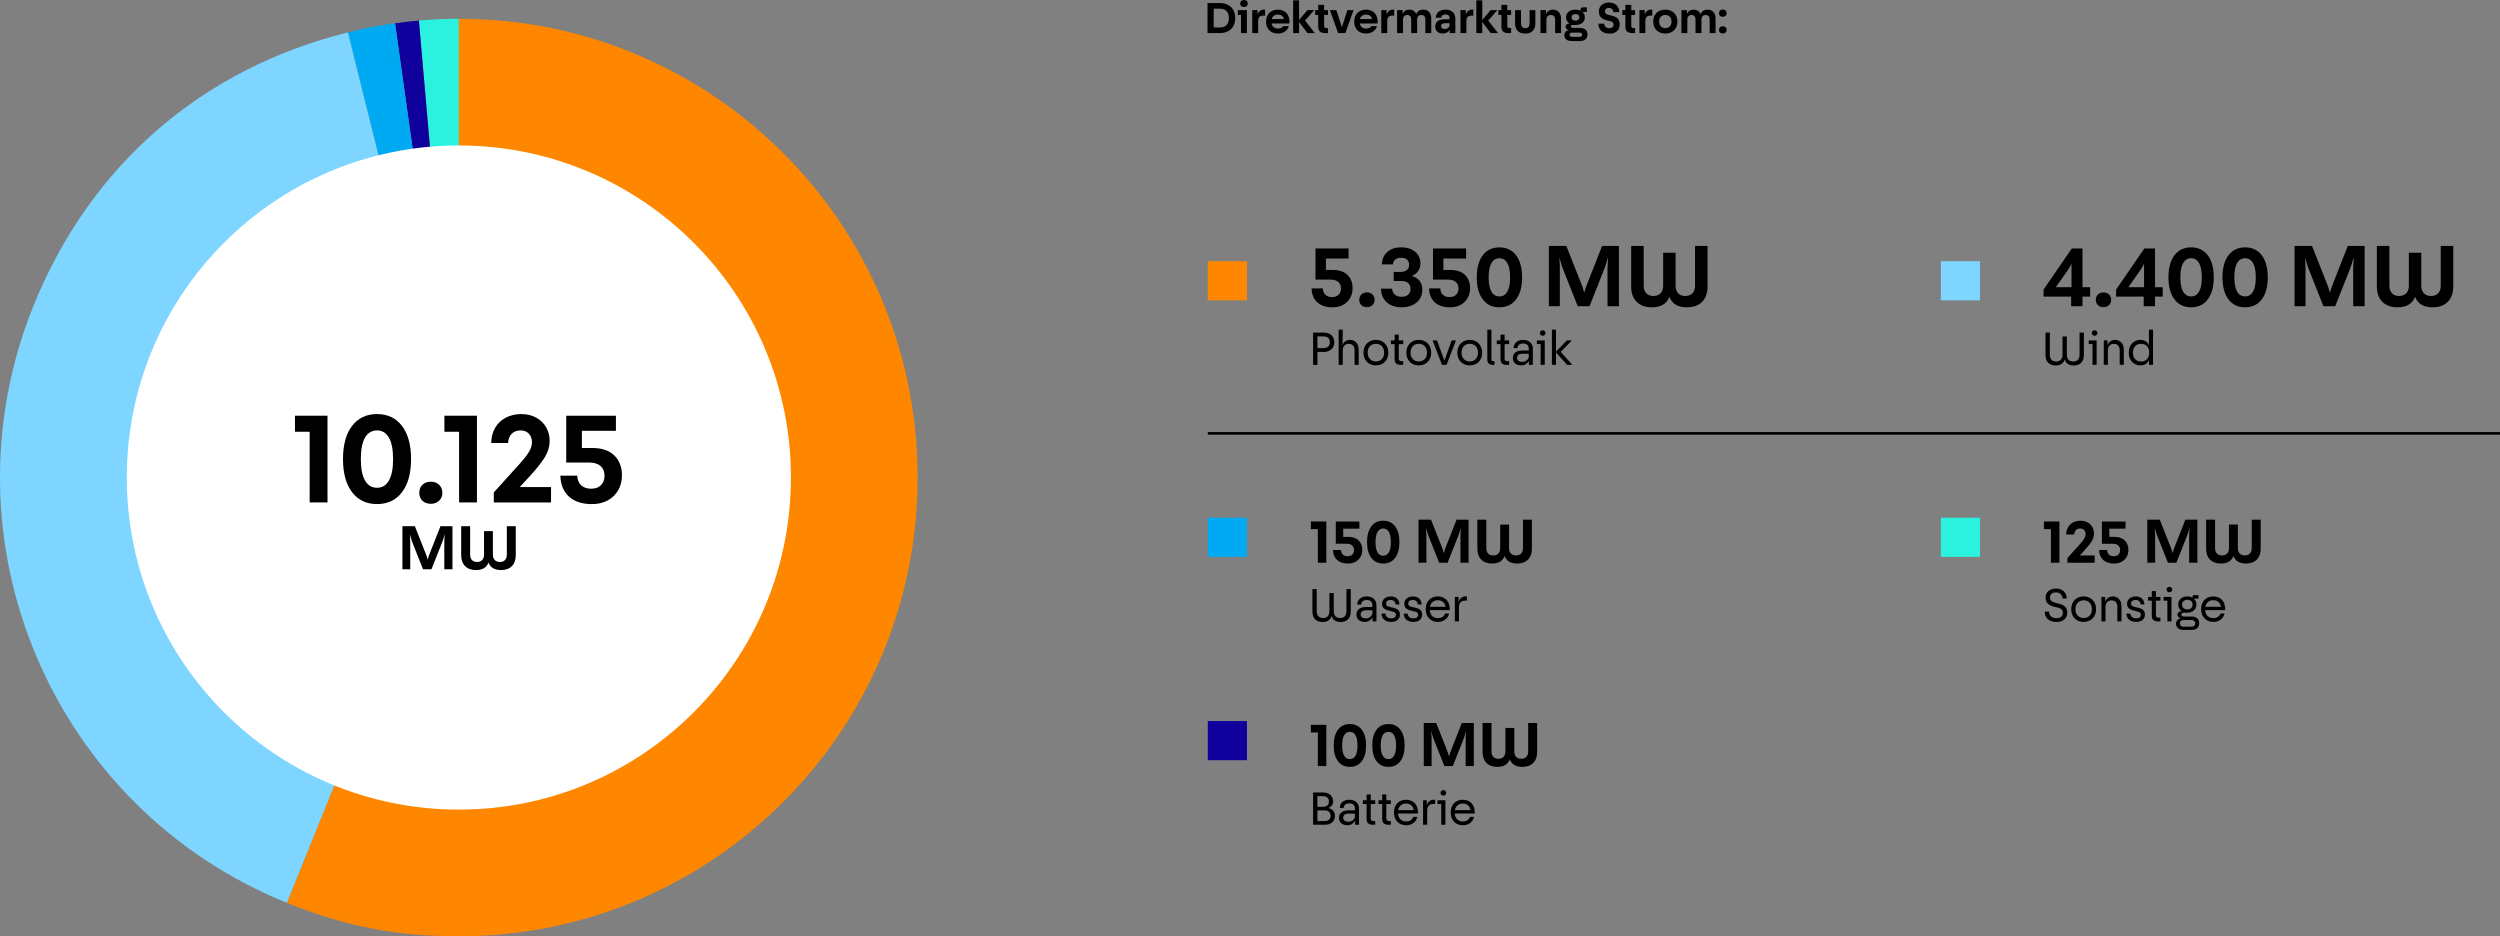 <?xml version="1.0" encoding="UTF-8"?>
<svg xmlns="http://www.w3.org/2000/svg" id="Ebene_1" data-name="Ebene 1" viewBox="0 0 1915.3 717.3">
  <rect x="0" y="0" width="1915.3" height="717.3" fill="#808080" stroke="none"/>
  <defs>
    <style>      .cls-1 {        fill: #10009c;      }      .cls-2 {        fill: #ff8700;      }      .cls-3 {        fill: #fff;      }      .cls-4 {        fill: #2bf2de;      }      .cls-5 {        fill: #7ed5ff;      }      .cls-6 {        fill: #00aaf3;      }    </style>
  </defs>
  <g>
    <path class="cls-4" d="M351.55,365.85L320.92,15.73c9.28-.81,21.31-1.34,30.63-1.34v351.46Z"></path>
    <path class="cls-1" d="M351.55,365.85L302.64,17.81c5.96-.84,12.29-1.56,18.28-2.08l30.63,350.12Z"></path>
    <path class="cls-6" d="M351.55,365.85L266.52,24.83c13.94-3.47,21.89-5.02,36.11-7.02l48.91,348.04Z"></path>
    <path class="cls-5" d="M351.55,365.85l-131.66,325.87C39.92,619-47.03,414.16,25.68,234.19,69.02,126.92,154.28,52.82,266.52,24.83l85.03,341.02Z"></path>
    <path class="cls-2" d="M351.55,365.85V14.39c194.1,0,351.46,157.35,351.46,351.46s-157.35,351.46-351.46,351.46c-48.14,0-87.03-7.56-131.66-25.59l131.66-325.87Z"></path>
  </g>
  <circle class="cls-3" cx="351.54" cy="365.85" r="254.4"></circle>
  <rect class="cls-4" x="1486.93" y="396.63" width="30" height="30"></rect>
  <g>
    <path d="M1571.25,405.38h-5.35v-5.85h11.85v31.6h-6.5v-25.75Z"></path>
    <path d="M1583.9,427.48l9.35-10.35c1.7-1.9,2.88-3.42,3.55-4.58.67-1.15,1-2.26,1-3.32,0-1.3-.38-2.35-1.12-3.15-.75-.8-1.78-1.2-3.08-1.2s-2.4.42-3.2,1.25c-.8.83-1.23,1.95-1.3,3.35h-6.15c.03-2.13.52-3.99,1.45-5.58.93-1.58,2.23-2.81,3.88-3.67,1.65-.87,3.53-1.3,5.62-1.3s3.93.44,5.5,1.33c1.57.88,2.77,2.07,3.6,3.55.83,1.48,1.25,3.12,1.25,4.93,0,1.93-.55,3.84-1.65,5.73-1.1,1.88-3.03,4.32-5.8,7.32l-3.45,3.75h11.4v5.6h-20.85v-3.65Z"></path>
    <path d="M1611.33,429.03c-2.02-1.8-3.08-4.35-3.17-7.65h6.15c.07,1.53.55,2.71,1.45,3.52.9.82,2.12,1.23,3.65,1.23s2.68-.43,3.55-1.3c.87-.87,1.3-2.02,1.3-3.45s-.48-2.67-1.45-3.52c-.97-.85-2.38-1.27-4.25-1.27h-8.25v-17.05h18.1v5.5h-12.4v6.25h3.7c3.53,0,6.23.91,8.1,2.73,1.87,1.82,2.8,4.23,2.8,7.23,0,2.03-.46,3.85-1.38,5.45-.92,1.6-2.2,2.84-3.85,3.73-1.65.88-3.56,1.33-5.72,1.33-3.53,0-6.31-.9-8.33-2.7Z"></path>
    <path d="M1654.65,398.13l8.9,22.5c.33.97.63,2,.9,3.1.23-.9.55-1.93.95-3.1l8.85-22.5h9.2v33h-6.25v-21.05c0-1.1.07-2.62.2-4.55l.05-1.25-.3,1.05c-.43,1.77-.92,3.35-1.45,4.75l-8.35,21.05h-6.45l-8.35-21.05c-.4-1.07-.97-2.97-1.7-5.7.17,2.17.25,4.07.25,5.7v21.05h-6v-33h9.55Z"></path>
    <path d="M1693.13,428.71c-1.98-2.02-2.97-4.83-2.97-8.43v-22.15h6.85v21.75c0,1.8.47,3.19,1.4,4.17.93.98,2.23,1.48,3.9,1.48s2.98-.49,3.92-1.48c.95-.98,1.43-2.38,1.43-4.17v-18h6.8v18c0,1.8.47,3.19,1.42,4.17.95.98,2.24,1.48,3.88,1.48s3.02-.49,3.95-1.48c.93-.98,1.4-2.38,1.4-4.17v-21.75h6.85v22.15c0,3.6-.99,6.41-2.98,8.43-1.98,2.02-4.77,3.02-8.38,3.02-4.9,0-8.08-1.92-9.55-5.75-1.47,3.83-4.65,5.75-9.55,5.75-3.6,0-6.39-1.01-8.38-3.02Z"></path>
    <path d="M1568.96,474.46c-1.62-1.37-2.45-3.33-2.47-5.88h3.37c.02,1.67.54,2.92,1.55,3.75,1.01.82,2.38,1.24,4.1,1.24,1.6,0,2.81-.35,3.63-1.05s1.24-1.7,1.24-3c0-.82-.16-1.5-.47-2.04-.31-.54-.86-1-1.65-1.39-.79-.39-1.9-.72-3.35-.99-2.67-.55-4.63-1.39-5.88-2.51-1.25-1.12-1.87-2.72-1.87-4.79,0-1.4.35-2.62,1.05-3.65s1.66-1.84,2.88-2.4c1.22-.56,2.6-.84,4.12-.84s2.93.31,4.16.92c1.22.61,2.19,1.49,2.9,2.62.71,1.14,1.08,2.49,1.11,4.06h-3.33c-.02-1.4-.47-2.52-1.35-3.37-.87-.85-2.08-1.27-3.63-1.27-1.42,0-2.54.34-3.33,1.01-.8.67-1.2,1.6-1.2,2.77,0,.8.16,1.47.47,2s.86,1,1.63,1.4c.77.4,1.88.76,3.33,1.09,2,.42,3.56.96,4.68,1.59,1.12.64,1.92,1.4,2.4,2.3.47.9.71,2.02.71,3.37s-.34,2.64-1.03,3.73c-.69,1.09-1.65,1.92-2.88,2.51-1.24.59-2.67.88-4.29.88-2.77,0-4.97-.69-6.59-2.06Z"></path>
    <path d="M1591.41,475.23c-1.44-.81-2.56-1.95-3.37-3.43-.81-1.47-1.22-3.17-1.22-5.09s.41-3.63,1.22-5.11,1.93-2.63,3.37-3.45c1.44-.81,3.08-1.22,4.92-1.22s3.49.41,4.92,1.22,2.56,1.96,3.37,3.45,1.22,3.19,1.22,5.11-.41,3.62-1.22,5.09c-.81,1.47-1.94,2.62-3.37,3.43-1.44.81-3.08,1.22-4.92,1.22s-3.49-.41-4.92-1.22ZM1600.87,471.67c1.17-1.19,1.76-2.84,1.76-4.96s-.59-3.81-1.76-5c-1.17-1.19-2.68-1.78-4.53-1.78s-3.36.59-4.53,1.78c-1.17,1.19-1.76,2.85-1.76,5s.59,3.78,1.78,4.96c1.19,1.19,2.69,1.78,4.51,1.78s3.36-.59,4.53-1.78Z"></path>
    <path d="M1612.85,457.31v3.75c.38-1.22,1.07-2.22,2.1-2.98,1.02-.76,2.26-1.14,3.71-1.14,1.27,0,2.42.31,3.43.94,1.01.62,1.8,1.5,2.36,2.62.56,1.12.84,2.41.84,3.86v11.72h-3.15v-11.16c0-1.57-.38-2.79-1.14-3.65-.76-.86-1.88-1.29-3.35-1.29s-2.51.44-3.33,1.33c-.82.89-1.24,2.13-1.24,3.73v11.05h-3.15v-18.76h2.92Z"></path>
    <path d="M1631.23,474.8c-1.36-1.1-2.05-2.67-2.08-4.72h3.03c.05,1.1.46,1.98,1.24,2.66.77.67,1.82,1.01,3.15,1.01,1.17,0,2.07-.25,2.7-.75.62-.5.94-1.19.94-2.06,0-.6-.16-1.07-.47-1.4-.31-.34-.76-.61-1.33-.81-.57-.2-1.45-.42-2.62-.67-1.82-.38-3.31-.94-4.46-1.7s-1.72-2.02-1.72-3.76.61-3.06,1.84-4.1c1.22-1.04,2.82-1.55,4.79-1.55s3.58.54,4.74,1.61c1.16,1.07,1.8,2.58,1.93,4.53h-3c-.05-1.12-.42-1.98-1.12-2.57-.7-.59-1.6-.88-2.7-.88s-1.92.25-2.53.75c-.61.5-.92,1.19-.92,2.06s.31,1.49.92,1.85c.61.36,1.65.69,3.13.99,1.47.3,2.65.62,3.54.97.89.35,1.61.89,2.17,1.61.56.72.84,1.71.84,2.96,0,1.75-.59,3.12-1.78,4.12-1.19,1-2.84,1.5-4.96,1.5s-3.9-.55-5.26-1.65Z"></path>
    <path d="M1649.76,475.01c-.81-.71-1.22-1.8-1.22-3.28v-11.57h-2.85v-2.85h2.85v-4.46h3.15v4.46h3.45v2.85h-3.45v11.12c0,.67.17,1.17.52,1.48s.87.47,1.57.47h1.35v2.85h-1.72c-1.62,0-2.84-.36-3.65-1.07Z"></path>
    <path d="M1660.46,460.16h-2.88v-2.85h6.03v18.76h-3.15v-15.92ZM1660.49,453.17c-.4-.39-.6-.89-.6-1.52s.21-1.09.62-1.48c.41-.39.93-.58,1.55-.58s1.14.19,1.54.58c.4.39.6.88.6,1.48s-.2,1.13-.6,1.52c-.4.39-.91.58-1.54.58s-1.17-.19-1.57-.58Z"></path>
    <path d="M1668.6,481.28c-.99-.9-1.48-2.06-1.48-3.48,0-1.05.32-1.95.96-2.7s1.52-1.26,2.64-1.54c-.8-.12-1.42-.43-1.85-.92-.44-.49-.66-1.05-.66-1.7,0-.77.29-1.41.88-1.91.59-.5,1.39-.75,2.42-.75h.07c-.9-.55-1.59-1.27-2.08-2.15-.49-.89-.73-1.89-.73-3.02,0-1.85.65-3.34,1.95-4.48,1.3-1.14,2.97-1.7,5.02-1.7,1.7,0,3.08.38,4.16,1.12-.15-.2-.22-.45-.22-.75,0-.4.12-.73.38-.99.25-.26.61-.39,1.09-.39h3.11v2.73h-3.11c-.15,0-.33-.02-.52-.07.67.52,1.19,1.17,1.55,1.95.36.77.54,1.64.54,2.58,0,1.87-.65,3.38-1.95,4.53-1.3,1.15-2.96,1.72-4.98,1.72h-2.62c-.67,0-1.17.13-1.5.39-.33.26-.49.62-.49,1.07,0,.47.16.84.49,1.1.32.26.82.39,1.5.39h5.77c1.9,0,3.36.47,4.38,1.42,1.02.95,1.54,2.21,1.54,3.78s-.51,2.78-1.54,3.71c-1.02.92-2.48,1.39-4.38,1.39h-5.99c-1.9,0-3.34-.45-4.33-1.35ZM1681.05,479.41c.5-.47.75-1.09.75-1.83s-.25-1.4-.75-1.87c-.5-.47-1.25-.71-2.25-.71h-5.77c-1,0-1.75.24-2.25.71-.5.47-.75,1.1-.75,1.87s.25,1.36.75,1.83c.5.47,1.25.71,2.25.71h5.77c1,0,1.75-.24,2.25-.71ZM1678.68,465.87c.74-.66,1.1-1.55,1.1-2.68s-.37-2.05-1.1-2.7-1.72-.97-2.94-.97-2.2.33-2.94.97c-.74.65-1.11,1.55-1.11,2.7s.37,2.02,1.11,2.68c.74.66,1.72.99,2.94.99s2.2-.33,2.94-.99Z"></path>
    <path d="M1687.57,461.43c.82-1.47,1.93-2.59,3.33-3.35,1.4-.76,2.95-1.14,4.64-1.14,1.8,0,3.38.37,4.76,1.11s2.45,1.84,3.24,3.31c.79,1.47,1.18,3.27,1.18,5.39v.71h-15.28c.15,1.97.8,3.48,1.95,4.53,1.15,1.05,2.57,1.57,4.27,1.57,2.75,0,4.58-1.17,5.51-3.52h3.07c-.5,2.07-1.53,3.66-3.09,4.76-1.56,1.1-3.39,1.65-5.49,1.65-1.8,0-3.4-.4-4.81-1.2-1.41-.8-2.52-1.93-3.31-3.39-.8-1.46-1.2-3.18-1.2-5.15s.41-3.81,1.24-5.28ZM1701.54,464.88c-.3-1.67-.98-2.93-2.04-3.78-1.06-.85-2.38-1.27-3.95-1.27s-2.8.44-3.89,1.33c-1.1.89-1.8,2.13-2.1,3.73h11.99Z"></path>
  </g>
  <rect class="cls-1" x="925.3" y="552.41" width="30" height="30"></rect>
  <g>
    <path d="M1009.62,561.16h-5.35v-5.85h11.85v31.6h-6.5v-25.75Z"></path>
    <path d="M1025.07,583.19c-2.2-2.88-3.3-6.91-3.3-12.08s1.1-9.19,3.3-12.08c2.2-2.88,5.23-4.33,9.1-4.33s6.9,1.44,9.1,4.33c2.2,2.88,3.3,6.91,3.3,12.08s-1.1,9.19-3.3,12.08-5.23,4.32-9.1,4.32-6.9-1.44-9.1-4.32ZM1038.49,578.94c1.02-1.75,1.53-4.36,1.53-7.83s-.51-6.08-1.53-7.83-2.46-2.62-4.32-2.62-3.36.88-4.38,2.62c-1.02,1.75-1.53,4.36-1.53,7.83s.51,6.08,1.53,7.83c1.02,1.75,2.47,2.62,4.38,2.62s3.31-.88,4.32-2.62Z"></path>
    <path d="M1054.62,583.19c-2.2-2.88-3.3-6.91-3.3-12.08s1.1-9.19,3.3-12.08c2.2-2.88,5.23-4.33,9.1-4.33s6.9,1.44,9.1,4.33c2.2,2.88,3.3,6.91,3.3,12.08s-1.1,9.19-3.3,12.08-5.23,4.32-9.1,4.32-6.9-1.44-9.1-4.32ZM1068.04,578.94c1.02-1.75,1.53-4.36,1.53-7.83s-.51-6.08-1.53-7.83-2.46-2.62-4.32-2.62-3.36.88-4.38,2.62c-1.02,1.75-1.53,4.36-1.53,7.83s.51,6.08,1.53,7.83c1.02,1.75,2.47,2.62,4.38,2.62s3.31-.88,4.32-2.62Z"></path>
    <path d="M1100.32,553.91l8.9,22.5c.33.97.63,2,.9,3.1.23-.9.55-1.93.95-3.1l8.85-22.5h9.2v33h-6.25v-21.05c0-1.1.07-2.62.2-4.55l.05-1.25-.3,1.05c-.43,1.77-.92,3.35-1.45,4.75l-8.35,21.05h-6.45l-8.35-21.05c-.4-1.07-.97-2.97-1.7-5.7.17,2.17.25,4.07.25,5.7v21.05h-6v-33h9.55Z"></path>
    <path d="M1138.79,584.49c-1.98-2.02-2.97-4.83-2.97-8.42v-22.15h6.85v21.75c0,1.8.47,3.19,1.4,4.17.93.98,2.23,1.48,3.9,1.48s2.98-.49,3.92-1.48c.95-.98,1.43-2.38,1.43-4.17v-18h6.8v18c0,1.8.47,3.19,1.42,4.17.95.98,2.24,1.48,3.88,1.48s3.02-.49,3.95-1.48c.93-.98,1.4-2.38,1.4-4.17v-21.75h6.85v22.15c0,3.6-.99,6.41-2.98,8.42s-4.77,3.02-8.38,3.02c-4.9,0-8.08-1.92-9.55-5.75-1.47,3.83-4.65,5.75-9.55,5.75-3.6,0-6.39-1.01-8.38-3.02Z"></path>
    <path d="M1005.98,607.14h7.83c1.5,0,2.82.29,3.95.88s2.02,1.39,2.64,2.4c.62,1.01.94,2.15.94,3.43s-.33,2.32-.97,3.2c-.65.89-1.56,1.55-2.73,2,1.62.35,2.88,1.05,3.76,2.1.89,1.05,1.33,2.38,1.33,4.01,0,1.27-.31,2.42-.94,3.45-.62,1.02-1.51,1.82-2.66,2.4s-2.48.86-4.01.86h-9.14v-24.72ZM1013.47,618.11c1.5,0,2.65-.36,3.45-1.07.8-.71,1.2-1.7,1.2-2.98s-.4-2.28-1.2-3.02c-.8-.74-1.95-1.1-3.45-1.1h-4.19v8.17h4.19ZM1014.71,629.05c1.52,0,2.68-.36,3.48-1.09.8-.72,1.2-1.72,1.2-3s-.4-2.28-1.2-3.01-1.96-1.1-3.48-1.1h-5.43v8.2h5.43Z"></path>
    <path d="M1028.51,614.4c1.31-1.12,3.04-1.69,5.19-1.69s4.05.6,5.41,1.8,2.04,2.86,2.04,4.98v12.36h-3.03v-3.11c-.55,1.05-1.32,1.89-2.32,2.53-1,.64-2.13.96-3.41.96-2.02,0-3.62-.5-4.79-1.5-1.17-1-1.76-2.38-1.76-4.16s.64-3.21,1.91-4.23,3.1-1.54,5.47-1.54h4.83v-1.2c0-1.32-.36-2.34-1.07-3.05s-1.79-1.07-3.24-1.07-2.45.31-3.17.94-1.1,1.49-1.18,2.58h-3c.1-1.95.8-3.48,2.12-4.61ZM1030.08,628.71c.69.55,1.65.82,2.9.82,1.4,0,2.59-.41,3.58-1.22s1.48-1.82,1.48-3.02v-1.98h-4.68c-1.47,0-2.56.27-3.26.82-.7.55-1.05,1.32-1.05,2.32s.34,1.7,1.03,2.25Z"></path>
    <path d="M1048.21,630.79c-.81-.71-1.22-1.8-1.22-3.28v-11.57h-2.85v-2.85h2.85v-4.46h3.15v4.46h3.45v2.85h-3.45v11.12c0,.67.17,1.17.52,1.48s.87.47,1.57.47h1.35v2.85h-1.72c-1.62,0-2.84-.36-3.65-1.07Z"></path>
    <path d="M1060.15,630.79c-.81-.71-1.22-1.8-1.22-3.28v-11.57h-2.85v-2.85h2.85v-4.46h3.15v4.46h3.45v2.85h-3.45v11.12c0,.67.17,1.17.52,1.48s.87.47,1.57.47h1.35v2.85h-1.72c-1.62,0-2.84-.36-3.65-1.07Z"></path>
    <path d="M1069.16,617.21c.82-1.47,1.93-2.59,3.33-3.35,1.4-.76,2.95-1.14,4.64-1.14,1.8,0,3.38.37,4.76,1.11s2.45,1.84,3.24,3.31c.79,1.47,1.18,3.27,1.18,5.39v.71h-15.28c.15,1.97.8,3.48,1.95,4.53,1.15,1.05,2.57,1.57,4.27,1.57,2.75,0,4.58-1.17,5.51-3.52h3.07c-.5,2.07-1.53,3.66-3.09,4.76-1.56,1.1-3.39,1.65-5.49,1.65-1.8,0-3.4-.4-4.81-1.2-1.41-.8-2.52-1.93-3.31-3.39-.8-1.46-1.2-3.18-1.2-5.15s.41-3.81,1.24-5.28ZM1083.13,620.66c-.3-1.67-.98-2.93-2.04-3.78-1.06-.85-2.38-1.27-3.95-1.27s-2.8.44-3.89,1.33c-1.1.89-1.8,2.13-2.1,3.73h11.99Z"></path>
    <path d="M1098.41,615.9c-1.72,0-2.99.42-3.8,1.25-.81.84-1.22,2.22-1.22,4.14v10.56h-3.15v-18.76h2.88v3.93c.3-1.27.94-2.32,1.91-3.13.97-.81,2.12-1.22,3.45-1.22.38,0,.71.03,1.01.07v3.22c-.35-.05-.71-.08-1.09-.08Z"></path>
    <path d="M1104.18,615.94h-2.88v-2.85h6.03v18.76h-3.15v-15.92ZM1104.22,608.95c-.4-.39-.6-.89-.6-1.52s.21-1.09.62-1.48c.41-.39.93-.58,1.55-.58s1.14.19,1.54.58c.4.39.6.88.6,1.48s-.2,1.13-.6,1.52-.91.58-1.54.58-1.17-.19-1.57-.58Z"></path>
    <path d="M1112.64,617.21c.82-1.47,1.93-2.59,3.33-3.35,1.4-.76,2.95-1.14,4.64-1.14,1.8,0,3.38.37,4.76,1.11s2.45,1.84,3.24,3.31c.79,1.47,1.18,3.27,1.18,5.39v.71h-15.28c.15,1.97.8,3.48,1.95,4.53,1.15,1.05,2.57,1.57,4.27,1.57,2.75,0,4.58-1.17,5.51-3.52h3.07c-.5,2.07-1.53,3.66-3.09,4.76-1.56,1.1-3.39,1.65-5.49,1.65-1.8,0-3.4-.4-4.81-1.2-1.41-.8-2.52-1.93-3.31-3.39-.8-1.46-1.2-3.18-1.2-5.15s.41-3.81,1.24-5.28ZM1126.61,620.66c-.3-1.67-.98-2.93-2.04-3.78-1.06-.85-2.38-1.27-3.95-1.27s-2.8.44-3.89,1.33c-1.1.89-1.8,2.13-2.1,3.73h11.99Z"></path>
  </g>
  <rect class="cls-6" x="925.3" y="396.63" width="30" height="30"></rect>
  <g>
    <path d="M1009.62,405.38h-5.35v-5.85h11.85v31.6h-6.5v-25.75Z"></path>
    <path d="M1024.39,429.03c-2.02-1.8-3.08-4.35-3.17-7.65h6.15c.07,1.53.55,2.71,1.45,3.53.9.82,2.12,1.22,3.65,1.22s2.68-.43,3.55-1.3,1.3-2.02,1.3-3.45-.48-2.67-1.45-3.53c-.97-.85-2.38-1.27-4.25-1.27h-8.25v-17.05h18.1v5.5h-12.4v6.25h3.7c3.53,0,6.23.91,8.1,2.72,1.87,1.82,2.8,4.22,2.8,7.22,0,2.03-.46,3.85-1.38,5.45-.92,1.6-2.2,2.84-3.85,3.73-1.65.88-3.56,1.32-5.72,1.32-3.53,0-6.31-.9-8.33-2.7Z"></path>
    <path d="M1050.62,427.41c-2.2-2.88-3.3-6.91-3.3-12.08s1.1-9.19,3.3-12.08c2.2-2.88,5.23-4.33,9.1-4.33s6.9,1.44,9.1,4.33c2.2,2.88,3.3,6.91,3.3,12.08s-1.1,9.19-3.3,12.08-5.23,4.32-9.1,4.32-6.9-1.44-9.1-4.32ZM1064.05,423.16c1.02-1.75,1.53-4.36,1.53-7.83s-.51-6.08-1.53-7.83-2.46-2.62-4.32-2.62-3.36.88-4.38,2.62c-1.02,1.75-1.53,4.36-1.53,7.83s.51,6.08,1.53,7.83c1.02,1.75,2.47,2.62,4.38,2.62s3.31-.88,4.32-2.62Z"></path>
    <path d="M1096.32,398.13l8.9,22.5c.33.97.63,2,.9,3.1.23-.9.55-1.93.95-3.1l8.85-22.5h9.2v33h-6.25v-21.05c0-1.1.07-2.62.2-4.55l.05-1.25-.3,1.05c-.43,1.77-.92,3.35-1.45,4.75l-8.35,21.05h-6.45l-8.35-21.05c-.4-1.07-.97-2.97-1.7-5.7.17,2.17.25,4.07.25,5.7v21.05h-6v-33h9.55Z"></path>
    <path d="M1134.8,428.71c-1.98-2.02-2.97-4.83-2.97-8.42v-22.15h6.85v21.75c0,1.8.47,3.19,1.4,4.17.93.98,2.23,1.48,3.9,1.48s2.98-.49,3.92-1.48c.95-.98,1.43-2.38,1.43-4.17v-18h6.8v18c0,1.8.47,3.19,1.42,4.17.95.98,2.24,1.48,3.88,1.48s3.02-.49,3.95-1.48c.93-.98,1.4-2.38,1.4-4.17v-21.75h6.85v22.15c0,3.6-.99,6.41-2.98,8.42s-4.77,3.02-8.38,3.02c-4.9,0-8.08-1.92-9.55-5.75-1.47,3.83-4.65,5.75-9.55,5.75-3.6,0-6.39-1.01-8.38-3.02Z"></path>
    <path d="M1007.51,474.43c-1.37-1.4-2.06-3.37-2.06-5.92v-17.15h3.33v16.85c0,1.72.42,3.03,1.27,3.93.85.9,2.05,1.35,3.6,1.35s2.68-.46,3.54-1.37,1.29-2.22,1.29-3.91v-13.9h3.33v13.9c0,1.7.43,3,1.29,3.91s2.05,1.37,3.58,1.37,2.75-.45,3.6-1.35,1.27-2.21,1.27-3.93v-16.85h3.3v17.15c0,2.55-.68,4.52-2.04,5.92-1.36,1.4-3.26,2.1-5.71,2.1-3.72,0-6.03-1.56-6.93-4.68-.92,3.12-3.23,4.68-6.93,4.68-2.45,0-4.36-.7-5.73-2.1Z"></path>
    <path d="M1041.88,458.62c1.31-1.12,3.04-1.69,5.19-1.69s4.05.6,5.41,1.8,2.04,2.86,2.04,4.98v12.36h-3.03v-3.11c-.55,1.05-1.32,1.89-2.32,2.53-1,.64-2.13.96-3.41.96-2.02,0-3.62-.5-4.79-1.5-1.17-1-1.76-2.38-1.76-4.16s.64-3.21,1.91-4.23,3.1-1.54,5.47-1.54h4.83v-1.2c0-1.32-.36-2.34-1.07-3.05s-1.79-1.07-3.24-1.07-2.45.31-3.17.94-1.1,1.49-1.18,2.58h-3c.1-1.95.8-3.48,2.12-4.61ZM1043.45,472.93c.69.55,1.65.82,2.9.82,1.4,0,2.59-.41,3.58-1.22s1.48-1.82,1.48-3.02v-1.98h-4.68c-1.47,0-2.56.27-3.26.82-.7.55-1.05,1.32-1.05,2.32s.34,1.7,1.03,2.25Z"></path>
    <path d="M1060.49,474.8c-1.36-1.1-2.05-2.67-2.08-4.72h3.03c.05,1.1.46,1.98,1.24,2.66.77.67,1.82,1.01,3.15,1.01,1.17,0,2.07-.25,2.7-.75.62-.5.94-1.19.94-2.06,0-.6-.16-1.07-.47-1.4-.31-.34-.76-.61-1.33-.81-.57-.2-1.45-.42-2.62-.67-1.82-.38-3.31-.94-4.46-1.7s-1.72-2.02-1.72-3.76.61-3.06,1.84-4.1c1.22-1.04,2.82-1.55,4.79-1.55s3.58.54,4.74,1.61c1.16,1.07,1.8,2.58,1.93,4.53h-3c-.05-1.12-.42-1.98-1.12-2.57-.7-.59-1.6-.88-2.7-.88s-1.92.25-2.53.75c-.61.5-.92,1.19-.92,2.06s.31,1.49.92,1.85c.61.36,1.65.69,3.13.99,1.47.3,2.65.62,3.54.97.89.35,1.61.89,2.17,1.61.56.72.84,1.71.84,2.96,0,1.75-.59,3.12-1.78,4.12-1.19,1-2.84,1.5-4.96,1.5s-3.9-.55-5.26-1.65Z"></path>
    <path d="M1077.5,474.8c-1.36-1.1-2.05-2.67-2.08-4.72h3.03c.05,1.1.46,1.98,1.24,2.66.77.67,1.82,1.01,3.15,1.01,1.17,0,2.07-.25,2.7-.75.62-.5.94-1.19.94-2.06,0-.6-.16-1.07-.47-1.4-.31-.34-.76-.61-1.33-.81-.57-.2-1.45-.42-2.62-.67-1.82-.38-3.31-.94-4.46-1.7s-1.72-2.02-1.72-3.76.61-3.06,1.84-4.1c1.22-1.04,2.82-1.55,4.79-1.55s3.58.54,4.74,1.61c1.16,1.07,1.8,2.58,1.93,4.53h-3c-.05-1.12-.42-1.98-1.12-2.57-.7-.59-1.6-.88-2.7-.88s-1.92.25-2.53.75c-.61.5-.92,1.19-.92,2.06s.31,1.49.92,1.85c.61.36,1.65.69,3.13.99,1.47.3,2.65.62,3.54.97.89.35,1.61.89,2.17,1.61.56.72.84,1.71.84,2.96,0,1.75-.59,3.12-1.78,4.12-1.19,1-2.84,1.5-4.96,1.5s-3.9-.55-5.26-1.65Z"></path>
    <path d="M1093.51,461.43c.82-1.47,1.93-2.59,3.33-3.35,1.4-.76,2.95-1.14,4.64-1.14,1.8,0,3.38.37,4.76,1.11s2.45,1.84,3.24,3.31c.79,1.47,1.18,3.27,1.18,5.39v.71h-15.28c.15,1.97.8,3.48,1.95,4.53,1.15,1.05,2.57,1.57,4.27,1.57,2.75,0,4.58-1.17,5.51-3.52h3.07c-.5,2.07-1.53,3.66-3.09,4.76-1.56,1.1-3.39,1.65-5.49,1.65-1.8,0-3.4-.4-4.81-1.2-1.41-.8-2.52-1.93-3.31-3.39-.8-1.46-1.2-3.18-1.2-5.15s.41-3.81,1.24-5.28ZM1107.48,464.88c-.3-1.67-.98-2.93-2.04-3.78-1.06-.85-2.38-1.27-3.95-1.27s-2.8.44-3.89,1.33c-1.1.89-1.8,2.13-2.1,3.73h11.99Z"></path>
    <path d="M1122.76,460.12c-1.72,0-2.99.42-3.8,1.25-.81.84-1.22,2.22-1.22,4.14v10.56h-3.15v-18.76h2.88v3.93c.3-1.27.94-2.32,1.91-3.13.97-.81,2.12-1.22,3.45-1.22.38,0,.71.03,1.01.07v3.22c-.35-.05-.71-.08-1.09-.08Z"></path>
  </g>
  <rect class="cls-5" x="1486.93" y="200.1" width="30" height="30"></rect>
  <g>
    <path d="M1586.75,227.25h-21.14v-5.39l21.63-31.5h8.19v29.68h5.88v7.21h-5.88v7.35h-8.68v-7.35ZM1587.03,220.04v-18.06c-.89,1.87-1.7,3.34-2.45,4.41l-9.59,13.65h12.04Z"></path>
    <path d="M1607.26,233.76c-1.07-1.03-1.61-2.38-1.61-4.06s.54-3.04,1.61-4.09c1.07-1.05,2.5-1.58,4.27-1.58s3.14.53,4.23,1.58,1.65,2.42,1.65,4.09-.55,2.98-1.65,4.03-2.51,1.58-4.23,1.58-3.2-.51-4.27-1.54Z"></path>
    <path d="M1642.33,227.25h-21.14v-5.39l21.63-31.5h8.19v29.68h5.88v7.21h-5.88v7.35h-8.68v-7.35ZM1642.61,220.04v-18.06c-.89,1.87-1.7,3.34-2.45,4.41l-9.59,13.65h12.04Z"></path>
    <path d="M1665.92,229.38c-3.08-4.04-4.62-9.67-4.62-16.91s1.54-12.87,4.62-16.91c3.08-4.04,7.33-6.05,12.74-6.05s9.66,2.02,12.74,6.05c3.08,4.04,4.62,9.67,4.62,16.91s-1.54,12.87-4.62,16.91c-3.08,4.04-7.33,6.05-12.74,6.05s-9.66-2.02-12.74-6.05ZM1684.72,223.43c1.42-2.45,2.13-6.1,2.13-10.96s-.71-8.5-2.13-10.96c-1.42-2.45-3.44-3.67-6.05-3.67s-4.7,1.22-6.12,3.67c-1.42,2.45-2.13,6.1-2.13,10.96s.71,8.5,2.13,10.96c1.42,2.45,3.46,3.67,6.12,3.67s4.63-1.22,6.05-3.67Z"></path>
    <path d="M1707.29,229.38c-3.08-4.04-4.62-9.67-4.62-16.91s1.54-12.87,4.62-16.91c3.08-4.04,7.33-6.05,12.74-6.05s9.66,2.02,12.74,6.05c3.08,4.04,4.62,9.67,4.62,16.91s-1.54,12.87-4.62,16.91c-3.08,4.04-7.33,6.05-12.74,6.05s-9.66-2.02-12.74-6.05ZM1726.08,223.43c1.42-2.45,2.13-6.1,2.13-10.96s-.71-8.5-2.13-10.96c-1.42-2.45-3.44-3.67-6.05-3.67s-4.7,1.22-6.12,3.67c-1.42,2.45-2.13,6.1-2.13,10.96s.71,8.5,2.13,10.96c1.42,2.45,3.46,3.67,6.12,3.67s4.63-1.22,6.05-3.67Z"></path>
    <path d="M1771.27,188.4l12.46,31.5c.47,1.35.89,2.8,1.26,4.34.33-1.26.77-2.71,1.33-4.34l12.39-31.5h12.88v46.2h-8.75v-29.47c0-1.54.09-3.66.28-6.37l.07-1.75-.42,1.47c-.61,2.47-1.28,4.69-2.03,6.65l-11.69,29.47h-9.03l-11.69-29.47c-.56-1.49-1.35-4.15-2.38-7.98.23,3.03.35,5.69.35,7.98v29.47h-8.4v-46.2h13.37Z"></path>
    <path d="M1825.13,231.2c-2.78-2.82-4.17-6.76-4.17-11.8v-31.01h9.59v30.45c0,2.52.65,4.47,1.96,5.84,1.31,1.38,3.13,2.07,5.46,2.07s4.17-.69,5.5-2.07c1.33-1.38,2-3.33,2-5.84v-25.2h9.52v25.2c0,2.52.67,4.47,2,5.84,1.33,1.38,3.14,2.07,5.42,2.07s4.22-.69,5.53-2.07c1.31-1.38,1.96-3.33,1.96-5.84v-30.45h9.59v31.01c0,5.04-1.39,8.97-4.17,11.8s-6.68,4.23-11.72,4.23c-6.86,0-11.32-2.68-13.37-8.05-2.05,5.37-6.51,8.05-13.37,8.05-5.04,0-8.95-1.41-11.72-4.23Z"></path>
    <path d="M1569.15,277.9c-1.37-1.4-2.06-3.37-2.06-5.92v-17.15h3.33v16.85c0,1.72.42,3.03,1.27,3.93.85.9,2.05,1.35,3.6,1.35s2.68-.46,3.54-1.37,1.29-2.22,1.29-3.91v-13.9h3.33v13.9c0,1.7.43,3,1.29,3.91s2.05,1.37,3.58,1.37,2.75-.45,3.6-1.35,1.27-2.21,1.27-3.93v-16.85h3.3v17.15c0,2.55-.68,4.52-2.04,5.92-1.36,1.4-3.26,2.1-5.71,2.1-3.72,0-6.03-1.56-6.93-4.68-.92,3.12-3.23,4.68-6.93,4.68-2.45,0-4.36-.7-5.73-2.1Z"></path>
    <path d="M1603.12,263.62h-2.88v-2.85h6.03v18.76h-3.15v-15.92ZM1603.16,256.64c-.4-.39-.6-.89-.6-1.52s.21-1.09.62-1.48c.41-.39.93-.58,1.55-.58s1.14.19,1.54.58c.4.39.6.88.6,1.48s-.2,1.13-.6,1.52-.91.58-1.54.58-1.17-.19-1.57-.58Z"></path>
    <path d="M1614.65,260.78v3.75c.38-1.22,1.07-2.22,2.1-2.98,1.02-.76,2.26-1.14,3.71-1.14,1.27,0,2.42.31,3.43.94,1.01.62,1.8,1.5,2.36,2.62.56,1.12.84,2.41.84,3.86v11.72h-3.15v-11.16c0-1.57-.38-2.79-1.14-3.65-.76-.86-1.88-1.29-3.35-1.29s-2.51.44-3.33,1.33c-.82.89-1.24,2.13-1.24,3.73v11.05h-3.15v-18.76h2.92Z"></path>
    <path d="M1635.31,278.76c-1.36-.77-2.44-1.9-3.24-3.37-.8-1.47-1.2-3.21-1.2-5.21s.4-3.73,1.2-5.21c.8-1.47,1.88-2.6,3.24-3.39,1.36-.79,2.88-1.18,4.55-1.18,1.5,0,2.82.35,3.95,1.05s1.98,1.71,2.53,3.03v-11.91h3.15v26.97h-3.11v-3.78c-.55,1.37-1.39,2.41-2.53,3.11-1.14.7-2.47,1.05-3.99,1.05-1.67,0-3.19-.39-4.55-1.16ZM1644.82,275.2c1.16-1.17,1.74-2.85,1.74-5.02s-.58-3.88-1.74-5.04-2.67-1.74-4.51-1.74-3.35.58-4.49,1.74-1.72,2.84-1.72,5.04.57,3.85,1.72,5.02c1.15,1.17,2.65,1.76,4.49,1.76s3.35-.59,4.51-1.76Z"></path>
  </g>
  <g>
    <rect class="cls-2" x="925.3" y="200.1" width="30" height="30"></rect>
    <g>
      <path d="M1009.26,231.66c-2.82-2.52-4.3-6.09-4.45-10.71h8.61c.09,2.15.77,3.79,2.03,4.94s2.96,1.71,5.11,1.71,3.76-.61,4.97-1.82,1.82-2.82,1.82-4.83-.68-3.74-2.03-4.93c-1.35-1.19-3.34-1.79-5.95-1.79h-11.55v-23.87h25.34v7.7h-17.36v8.75h5.18c4.95,0,8.73,1.27,11.34,3.82,2.61,2.54,3.92,5.92,3.92,10.11,0,2.85-.64,5.39-1.92,7.63-1.28,2.24-3.08,3.98-5.39,5.22-2.31,1.24-4.98,1.85-8.01,1.85-4.95,0-8.83-1.26-11.66-3.78Z"></path>
      <path d="M1042.97,233.76c-1.07-1.03-1.61-2.38-1.61-4.06s.54-3.04,1.61-4.09c1.07-1.05,2.5-1.58,4.27-1.58s3.14.53,4.23,1.58,1.65,2.42,1.65,4.09-.55,2.98-1.65,4.03-2.51,1.58-4.23,1.58-3.2-.51-4.27-1.54Z"></path>
      <path d="M1062.43,231.62c-2.8-2.54-4.27-6.03-4.41-10.47h8.54c.09,1.91.78,3.43,2.06,4.55,1.28,1.12,3,1.68,5.15,1.68s3.94-.55,5.11-1.65c1.17-1.1,1.75-2.58,1.75-4.44s-.61-3.4-1.82-4.45c-1.21-1.05-3.06-1.58-5.53-1.58h-5.53v-6.93h5.04c2.15,0,3.8-.46,4.97-1.37,1.17-.91,1.75-2.25,1.75-4.02s-.52-3.07-1.57-4.03c-1.05-.96-2.56-1.43-4.52-1.43s-3.42.46-4.51,1.36c-1.1.91-1.69,2.16-1.79,3.75h-8.4c.09-4.06,1.48-7.26,4.17-9.59,2.68-2.33,6.22-3.5,10.61-3.5s7.93,1.12,10.64,3.36c2.71,2.24,4.06,5.23,4.06,8.96,0,2.19-.56,4.12-1.68,5.77-1.12,1.66-2.73,2.93-4.83,3.82,5.32,1.68,7.98,5.23,7.98,10.64,0,2.66-.65,4.99-1.96,7-1.31,2.01-3.15,3.57-5.53,4.69s-5.13,1.68-8.26,1.68c-4.85,0-8.68-1.27-11.48-3.81Z"></path>
      <path d="M1099.28,231.66c-2.82-2.52-4.3-6.09-4.45-10.71h8.61c.09,2.15.77,3.79,2.03,4.94s2.96,1.71,5.11,1.71,3.76-.61,4.97-1.82,1.82-2.82,1.82-4.83-.68-3.74-2.03-4.93c-1.35-1.19-3.34-1.79-5.95-1.79h-11.55v-23.87h25.34v7.7h-17.36v8.75h5.18c4.95,0,8.73,1.27,11.34,3.82,2.61,2.54,3.92,5.92,3.92,10.11,0,2.85-.64,5.39-1.92,7.63-1.28,2.24-3.08,3.98-5.39,5.22-2.31,1.24-4.98,1.85-8.01,1.85-4.95,0-8.83-1.26-11.66-3.78Z"></path>
      <path d="M1136,229.38c-3.08-4.04-4.62-9.67-4.62-16.91s1.54-12.87,4.62-16.91c3.08-4.04,7.33-6.05,12.74-6.05s9.66,2.02,12.74,6.05c3.08,4.04,4.62,9.67,4.62,16.91s-1.54,12.87-4.62,16.91c-3.08,4.04-7.33,6.05-12.74,6.05s-9.66-2.02-12.74-6.05ZM1154.79,223.43c1.42-2.45,2.13-6.1,2.13-10.96s-.71-8.5-2.13-10.96c-1.42-2.45-3.44-3.67-6.05-3.67s-4.7,1.22-6.12,3.67c-1.42,2.45-2.13,6.1-2.13,10.96s.71,8.5,2.13,10.96c1.42,2.45,3.46,3.67,6.12,3.67s4.63-1.22,6.05-3.67Z"></path>
      <path d="M1199.98,188.4l12.46,31.5c.47,1.35.89,2.8,1.26,4.34.33-1.26.77-2.71,1.33-4.34l12.39-31.5h12.88v46.2h-8.75v-29.47c0-1.54.09-3.66.28-6.37l.07-1.75-.42,1.47c-.61,2.47-1.28,4.69-2.03,6.65l-11.69,29.47h-9.03l-11.69-29.47c-.56-1.49-1.35-4.15-2.38-7.98.23,3.03.35,5.69.35,7.98v29.47h-8.4v-46.2h13.37Z"></path>
      <path d="M1253.84,231.21c-2.78-2.82-4.17-6.76-4.17-11.8v-31.01h9.59v30.45c0,2.52.65,4.47,1.96,5.84,1.31,1.38,3.13,2.07,5.46,2.07s4.17-.69,5.5-2.07c1.33-1.38,2-3.33,2-5.84v-25.2h9.52v25.2c0,2.52.67,4.47,2,5.84,1.33,1.38,3.14,2.07,5.42,2.07s4.22-.69,5.53-2.07c1.31-1.38,1.96-3.33,1.96-5.84v-30.45h9.59v31.01c0,5.04-1.39,8.97-4.17,11.8s-6.68,4.23-11.72,4.23c-6.86,0-11.32-2.68-13.37-8.05-2.05,5.37-6.51,8.05-13.37,8.05-5.04,0-8.95-1.41-11.72-4.23Z"></path>
      <path d="M1005.98,254.82h8.31c2.45,0,4.38.66,5.8,1.98,1.42,1.32,2.13,3.13,2.13,5.43,0,1.4-.32,2.66-.97,3.78-.65,1.12-1.57,2.01-2.77,2.66s-2.6.97-4.19.97h-4.98v9.89h-3.33v-24.72ZM1013.88,266.73c1.6,0,2.83-.41,3.69-1.24.86-.82,1.29-1.91,1.29-3.26,0-1.47-.42-2.59-1.27-3.35-.85-.76-2.08-1.14-3.71-1.14h-4.57v8.99h4.57Z"></path>
      <path d="M1028.68,252.58v6.07c0,1.67-.05,3.57-.15,5.69.4-1.2,1.11-2.15,2.13-2.87,1.02-.71,2.23-1.07,3.63-1.07,1.27,0,2.42.31,3.43.94,1.01.62,1.8,1.5,2.36,2.62.56,1.12.84,2.41.84,3.86v11.72h-3.15v-11.16c0-1.57-.38-2.79-1.14-3.65-.76-.86-1.88-1.29-3.35-1.29s-2.51.44-3.33,1.33c-.82.89-1.24,2.13-1.24,3.73v11.05h-3.15v-26.97h3.11Z"></path>
      <path d="M1049.18,278.7c-1.44-.81-2.56-1.95-3.37-3.43-.81-1.47-1.22-3.17-1.22-5.09s.41-3.63,1.22-5.11,1.93-2.63,3.37-3.45c1.44-.81,3.08-1.22,4.92-1.22s3.49.41,4.92,1.22,2.56,1.96,3.37,3.45,1.22,3.19,1.22,5.11-.41,3.62-1.22,5.09c-.81,1.47-1.94,2.62-3.37,3.43-1.44.81-3.08,1.22-4.92,1.22s-3.49-.41-4.92-1.22ZM1058.64,275.14c1.17-1.19,1.76-2.84,1.76-4.96s-.59-3.81-1.76-5c-1.17-1.19-2.68-1.78-4.53-1.78s-3.36.59-4.53,1.78c-1.17,1.19-1.76,2.85-1.76,5s.59,3.78,1.78,4.96c1.19,1.19,2.69,1.78,4.51,1.78s3.36-.59,4.53-1.78Z"></path>
      <path d="M1069.67,278.48c-.81-.71-1.22-1.8-1.22-3.28v-11.57h-2.85v-2.85h2.85v-4.46h3.15v4.46h3.45v2.85h-3.45v11.12c0,.67.17,1.17.52,1.48s.87.47,1.57.47h1.35v2.85h-1.72c-1.62,0-2.84-.36-3.65-1.07Z"></path>
      <path d="M1082.03,278.7c-1.44-.81-2.56-1.95-3.37-3.43-.81-1.47-1.22-3.17-1.22-5.09s.41-3.63,1.22-5.11,1.93-2.63,3.37-3.45c1.44-.81,3.08-1.22,4.92-1.22s3.49.41,4.92,1.22,2.56,1.96,3.37,3.45,1.22,3.19,1.22,5.11-.41,3.62-1.22,5.09c-.81,1.47-1.94,2.62-3.37,3.43-1.44.81-3.08,1.22-4.92,1.22s-3.49-.41-4.92-1.22ZM1091.48,275.14c1.17-1.19,1.76-2.84,1.76-4.96s-.59-3.81-1.76-5c-1.17-1.19-2.68-1.78-4.53-1.78s-3.36.59-4.53,1.78c-1.17,1.19-1.76,2.85-1.76,5s.59,3.78,1.78,4.96c1.19,1.19,2.69,1.78,4.51,1.78s3.36-.59,4.53-1.78Z"></path>
      <path d="M1097.51,260.78h3.41l5.66,15.5,5.58-15.5h3.3l-7.23,18.76h-3.48l-7.23-18.76Z"></path>
      <path d="M1121.09,278.7c-1.44-.81-2.56-1.95-3.37-3.43-.81-1.47-1.22-3.17-1.22-5.09s.41-3.63,1.22-5.11,1.93-2.63,3.37-3.45c1.44-.81,3.08-1.22,4.92-1.22s3.49.41,4.92,1.22,2.56,1.96,3.37,3.45,1.22,3.19,1.22,5.11-.41,3.62-1.22,5.09c-.81,1.47-1.94,2.62-3.37,3.43-1.44.81-3.08,1.22-4.92,1.22s-3.49-.41-4.92-1.22ZM1130.55,275.14c1.17-1.19,1.76-2.84,1.76-4.96s-.59-3.81-1.76-5c-1.17-1.19-2.68-1.78-4.53-1.78s-3.36.59-4.53,1.78c-1.17,1.19-1.76,2.85-1.76,5s.59,3.78,1.78,4.96c1.19,1.19,2.69,1.78,4.51,1.78s3.36-.59,4.53-1.78Z"></path>
      <path d="M1140.55,278.53c-.72-.67-1.09-1.65-1.09-2.92v-23.03h3.15v22.77c0,.9.46,1.35,1.39,1.35h.94v2.85h-1.27c-1.35,0-2.38-.34-3.11-1.01Z"></path>
      <path d="M1150.79,278.48c-.81-.71-1.22-1.8-1.22-3.28v-11.57h-2.85v-2.85h2.85v-4.46h3.15v4.46h3.45v2.85h-3.45v11.12c0,.67.17,1.17.52,1.48s.87.47,1.57.47h1.35v2.85h-1.72c-1.62,0-2.84-.36-3.65-1.07Z"></path>
      <path d="M1161.69,262.09c1.31-1.12,3.04-1.69,5.19-1.69s4.05.6,5.41,1.8,2.04,2.86,2.04,4.98v12.36h-3.03v-3.11c-.55,1.05-1.32,1.89-2.32,2.53-1,.64-2.13.96-3.41.96-2.02,0-3.62-.5-4.79-1.5-1.17-1-1.76-2.38-1.76-4.16s.64-3.21,1.91-4.23,3.1-1.54,5.47-1.54h4.83v-1.2c0-1.32-.36-2.34-1.07-3.05s-1.79-1.07-3.24-1.07-2.45.31-3.17.94-1.1,1.49-1.18,2.58h-3c.1-1.95.8-3.48,2.12-4.61ZM1163.26,276.4c.69.55,1.65.82,2.9.82,1.4,0,2.59-.41,3.58-1.22s1.48-1.82,1.48-3.02v-1.98h-4.68c-1.47,0-2.56.27-3.26.82-.7.55-1.05,1.32-1.05,2.32s.34,1.7,1.03,2.25Z"></path>
      <path d="M1180.32,263.62h-2.88v-2.85h6.03v18.76h-3.15v-15.92ZM1180.36,256.64c-.4-.39-.6-.89-.6-1.52s.21-1.09.62-1.48c.41-.39.93-.58,1.55-.58s1.14.19,1.54.58c.4.39.6.88.6,1.48s-.2,1.13-.6,1.52-.91.58-1.54.58-1.17-.19-1.57-.58Z"></path>
      <path d="M1188.94,252.58h3.15v16.78l8.31-8.58h3.86l-8.58,8.8,8.95,9.96h-4.04l-8.5-9.51v9.51h-3.15v-26.97Z"></path>
    </g>
  </g>
  <g>
    <path d="M237.23,330.78h-11.25v-12.3h24.92v66.44h-13.67v-54.14Z"></path>
    <path d="M269.72,377.09c-4.62-6.06-6.94-14.53-6.94-25.39s2.31-19.33,6.94-25.39c4.63-6.06,11-9.09,19.13-9.09s14.51,3.03,19.13,9.09c4.63,6.06,6.94,14.53,6.94,25.39s-2.31,19.33-6.94,25.39c-4.63,6.06-11,9.09-19.13,9.09s-14.51-3.03-19.13-9.09ZM297.94,368.16c2.14-3.68,3.21-9.16,3.21-16.45s-1.07-12.77-3.21-16.45c-2.14-3.68-5.17-5.52-9.09-5.52s-7.06,1.84-9.2,5.52c-2.14,3.68-3.21,9.16-3.21,16.45s1.07,12.77,3.21,16.45c2.14,3.68,5.2,5.52,9.2,5.52s6.96-1.84,9.09-5.52Z"></path>
    <path d="M323.65,383.66c-1.61-1.54-2.42-3.57-2.42-6.1s.8-4.57,2.42-6.15c1.61-1.58,3.75-2.37,6.41-2.37s4.71.79,6.36,2.37c1.65,1.58,2.47,3.63,2.47,6.15s-.82,4.47-2.47,6.05c-1.65,1.58-3.77,2.37-6.36,2.37s-4.8-.77-6.41-2.31Z"></path>
    <path d="M351.72,330.78h-11.25v-12.3h24.92v66.44h-13.67v-54.14Z"></path>
    <path d="M378.32,377.25l19.66-21.76c3.57-3.99,6.06-7.2,7.46-9.62,1.4-2.42,2.1-4.75,2.1-6.99,0-2.73-.79-4.94-2.37-6.62-1.58-1.68-3.73-2.52-6.46-2.52s-5.05.88-6.73,2.63c-1.68,1.75-2.59,4.1-2.73,7.04h-12.93c.07-4.48,1.08-8.39,3.05-11.72,1.96-3.33,4.68-5.9,8.15-7.73,3.47-1.82,7.41-2.73,11.83-2.73s8.27.93,11.56,2.79c3.29,1.86,5.82,4.35,7.57,7.46,1.75,3.12,2.63,6.57,2.63,10.36,0,4.07-1.16,8.08-3.47,12.04-2.31,3.96-6.38,9.09-12.2,15.4l-7.25,7.88h23.97v11.77h-43.84v-7.67Z"></path>
    <path d="M435.98,380.51c-4.24-3.79-6.46-9.15-6.68-16.09h12.93c.14,3.22,1.16,5.7,3.05,7.41,1.89,1.72,4.45,2.58,7.67,2.58s5.64-.91,7.46-2.73,2.73-4.24,2.73-7.25-1.02-5.62-3.05-7.41c-2.03-1.79-5.01-2.68-8.94-2.68h-17.35v-35.85h38.06v11.57h-26.07v13.14h7.78c7.43,0,13.11,1.91,17.03,5.73,3.92,3.82,5.89,8.88,5.89,15.19,0,4.28-.96,8.1-2.89,11.46-1.93,3.36-4.63,5.98-8.09,7.83-3.47,1.86-7.48,2.79-12.04,2.79-7.43,0-13.26-1.89-17.5-5.68Z"></path>
  </g>
  <g>
    <path d="M317.84,403.15l8.9,22.5c.33.97.63,2,.9,3.1.23-.9.55-1.93.95-3.1l8.85-22.5h9.2v33h-6.25v-21.05c0-1.1.07-2.62.2-4.55l.05-1.25-.3,1.05c-.43,1.77-.92,3.35-1.45,4.75l-8.35,21.05h-6.45l-8.35-21.05c-.4-1.07-.97-2.97-1.7-5.7.17,2.17.25,4.07.25,5.7v21.05h-6v-33h9.55Z"></path>
    <path d="M356.31,433.72c-1.98-2.02-2.98-4.83-2.98-8.43v-22.15h6.85v21.75c0,1.8.47,3.19,1.4,4.17.93.98,2.23,1.48,3.9,1.48s2.98-.49,3.93-1.48c.95-.98,1.42-2.38,1.42-4.17v-18h6.8v18c0,1.8.47,3.19,1.43,4.17.95.98,2.24,1.48,3.88,1.48s3.02-.49,3.95-1.48c.93-.98,1.4-2.38,1.4-4.17v-21.75h6.85v22.15c0,3.6-.99,6.41-2.97,8.43-1.98,2.02-4.78,3.02-8.38,3.02-4.9,0-8.08-1.92-9.55-5.75-1.47,3.83-4.65,5.75-9.55,5.75-3.6,0-6.39-1.01-8.38-3.02Z"></path>
  </g>
  <g>
    <path d="M925.09,2.33h9.45c2.32,0,4.37.45,6.15,1.36s3.16,2.23,4.15,3.96c.99,1.73,1.48,3.79,1.48,6.19s-.49,4.46-1.48,6.19c-.99,1.73-2.37,3.05-4.15,3.96s-3.83,1.36-6.15,1.36h-9.45V2.33ZM934.6,21.05c2.09,0,3.76-.6,5-1.79,1.24-1.2,1.87-3,1.87-5.42s-.62-4.22-1.87-5.42c-1.24-1.2-2.91-1.79-5-1.79h-4.74v14.43h4.74Z"></path>
    <path d="M950.74,11.47h-2.44v-3.73h6.97v17.6h-4.53v-13.87ZM950.88,4.64c-.53-.49-.8-1.14-.8-1.95s.27-1.46.8-1.95,1.24-.73,2.13-.73,1.59.24,2.13.73.8,1.14.8,1.95-.27,1.46-.8,1.95c-.53.49-1.24.73-2.13.73s-1.59-.24-2.13-.73Z"></path>
    <path d="M967.95,11.95c-1.39,0-2.42.33-3.07.99s-.98,1.75-.98,3.26v9.13h-4.53V7.74h4.08v3.62c.28-1.21.85-2.18,1.73-2.91s1.89-1.1,3.05-1.1c.44,0,.77.02.98.07v4.64c-.37-.07-.79-.1-1.25-.1Z"></path>
    <path d="M971.14,11.61c.8-1.37,1.88-2.42,3.24-3.14s2.89-1.08,4.58-1.08,3.29.36,4.64,1.08,2.4,1.78,3.15,3.19c.75,1.41,1.13,3.11,1.13,5.11v1.22h-13.66c.23,1.28.78,2.25,1.66,2.91s1.95.99,3.22.99c1.83,0,3.17-.62,4.01-1.85h4.29c-.54,1.77-1.55,3.15-3.05,4.15-1.5,1-3.28,1.5-5.35,1.5-1.74,0-3.3-.37-4.67-1.1-1.37-.73-2.45-1.79-3.22-3.17-.78-1.38-1.17-3.01-1.17-4.9s.4-3.54,1.2-4.91ZM983.64,14.6c-.28-1.16-.84-2.03-1.67-2.6-.84-.57-1.85-.85-3.03-.85s-2.12.3-2.93.89c-.81.59-1.37,1.45-1.67,2.56h9.31Z"></path>
    <path d="M990.71.24h4.53v15.09l6.41-7.6h5.19l-7.04,8.02,7.49,9.58h-5.61l-6.45-8.47v8.47h-4.53V.24Z"></path>
    <path d="M1011.2,24.12c-.86-.81-1.29-2.06-1.29-3.73v-8.96h-2.34v-3.69h2.34V3.73h4.53v4.01h2.93v3.69h-2.93v8.43c0,.56.13.96.4,1.22.27.26.67.38,1.2.38h1.32v3.87h-2.27c-1.74,0-3.04-.41-3.9-1.22Z"></path>
    <path d="M1018.84,7.74h4.98l4.22,13.14,4.22-13.14h4.74l-6.31,17.6h-5.54l-6.31-17.6Z"></path>
    <path d="M1038.68,11.61c.8-1.37,1.88-2.42,3.24-3.14s2.89-1.08,4.58-1.08,3.29.36,4.64,1.08,2.4,1.78,3.15,3.19c.75,1.41,1.13,3.11,1.13,5.11v1.22h-13.66c.23,1.28.78,2.25,1.66,2.91s1.95.99,3.22.99c1.83,0,3.17-.62,4.01-1.85h4.29c-.54,1.77-1.55,3.15-3.05,4.15-1.5,1-3.28,1.5-5.35,1.5-1.74,0-3.3-.37-4.67-1.1-1.37-.73-2.45-1.79-3.22-3.17-.78-1.38-1.17-3.01-1.17-4.9s.4-3.54,1.2-4.91ZM1051.18,14.6c-.28-1.16-.84-2.03-1.67-2.6-.84-.57-1.85-.85-3.03-.85s-2.12.3-2.93.89c-.81.59-1.37,1.45-1.67,2.56h9.31Z"></path>
    <path d="M1066.83,11.95c-1.39,0-2.42.33-3.07.99s-.98,1.75-.98,3.26v9.13h-4.53V7.74h4.08v3.62c.28-1.21.85-2.18,1.73-2.91s1.89-1.1,3.05-1.1c.44,0,.77.02.98.07v4.64c-.37-.07-.79-.1-1.25-.1Z"></path>
    <path d="M1074.6,7.74v2.96c.39-1.07,1.03-1.89,1.9-2.46.87-.57,1.96-.85,3.26-.85s2.36.31,3.26.92c.89.62,1.56,1.46,2,2.53.39-1.09,1.06-1.94,2-2.54.94-.6,2.07-.91,3.4-.91,1.95,0,3.46.62,4.51,1.85,1.06,1.23,1.59,2.87,1.59,4.91v11.19h-4.53v-10.56c0-1-.26-1.79-.78-2.39-.52-.59-1.28-.89-2.28-.89s-1.82.3-2.39.91c-.57.6-.85,1.43-.85,2.47v10.46h-4.53v-10.56c0-1-.26-1.79-.78-2.39-.52-.59-1.28-.89-2.28-.89s-1.81.3-2.37.91c-.56.6-.84,1.43-.84,2.47v10.46h-4.53V7.74h4.25Z"></path>
    <path d="M1102.12,9.04c1.31-1.1,3.11-1.66,5.38-1.66s4.15.61,5.49,1.83c1.34,1.22,2,3.01,2,5.38v10.73h-4.36v-2.51c-.49.91-1.17,1.61-2.06,2.11-.88.5-1.95.75-3.21.75-1.77,0-3.18-.48-4.23-1.45-1.06-.96-1.59-2.27-1.59-3.92,0-1.74.64-3.1,1.93-4.08,1.29-.98,3.17-1.46,5.63-1.46h3.45v-.66c0-2.02-1.07-3.03-3.21-3.03-1,0-1.77.22-2.3.66-.54.44-.85,1.06-.94,1.85h-4.15c.12-1.93.83-3.44,2.14-4.55ZM1104.76,21.61c.5.4,1.19.59,2.07.59,1.07,0,1.96-.31,2.67-.92.71-.62,1.06-1.39,1.06-2.32v-1.19h-3.42c-1.04,0-1.83.2-2.35.59-.52.4-.78.94-.78,1.64s.25,1.21.75,1.6Z"></path>
    <path d="M1127.47,11.95c-1.39,0-2.42.33-3.07.99s-.98,1.75-.98,3.26v9.13h-4.53V7.74h4.08v3.62c.28-1.21.85-2.18,1.73-2.91s1.89-1.1,3.05-1.1c.44,0,.77.02.98.07v4.64c-.37-.07-.79-.1-1.25-.1Z"></path>
    <path d="M1131.06.24h4.53v15.09l6.41-7.6h5.19l-7.04,8.02,7.49,9.58h-5.61l-6.45-8.47v8.47h-4.53V.24Z"></path>
    <path d="M1151.55,24.12c-.86-.81-1.29-2.06-1.29-3.73v-8.96h-2.34v-3.69h2.34V3.73h4.53v4.01h2.93v3.69h-2.93v8.43c0,.56.13.96.4,1.22.27.26.67.38,1.2.38h1.32v3.87h-2.27c-1.74,0-3.04-.41-3.9-1.22Z"></path>
    <path d="M1162.65,23.6c-1.27-1.39-1.9-3.35-1.9-5.85V7.74h4.53v10.18c0,1.16.28,2.06.84,2.7.56.64,1.37.96,2.44.96s1.88-.31,2.44-.94.84-1.53.84-2.72V7.74h4.43v10c0,2.51-.64,4.46-1.92,5.85-1.28,1.39-3.23,2.09-5.86,2.09s-4.57-.7-5.84-2.09Z"></path>
    <path d="M1184.45,7.74v2.96c.42-1.02,1.09-1.83,2-2.42.92-.59,2.02-.89,3.29-.89,1.86,0,3.36.63,4.5,1.9,1.14,1.27,1.71,2.93,1.71,5v11.05h-4.53v-10.14c0-1.19-.28-2.1-.85-2.74s-1.39-.96-2.46-.96-1.87.33-2.47.98c-.6.65-.91,1.57-.91,2.75v10.11h-4.53V7.74h4.25Z"></path>
    <path d="M1199.91,30.22c-.96-.81-1.45-1.89-1.45-3.24,0-1,.31-1.84.94-2.53.63-.69,1.48-1.16,2.54-1.41-.72-.07-1.31-.35-1.78-.84s-.7-1.06-.7-1.71c0-.7.26-1.28.77-1.76.51-.48,1.23-.73,2.16-.75-.84-.51-1.48-1.17-1.93-1.99-.45-.81-.68-1.73-.68-2.75,0-1.77.66-3.18,1.99-4.25s3.08-1.6,5.26-1.6c.84,0,1.61.09,2.33.26.72.17,1.31.42,1.78.75-.19-.28-.28-.63-.28-1.05,0-.51.16-.93.49-1.25.33-.33.78-.49,1.36-.49h3v3.52h-3c-.21,0-.37-.01-.49-.03.65.44,1.14,1.02,1.46,1.73.33.71.49,1.52.49,2.42,0,1.77-.63,3.18-1.88,4.23-1.25,1.06-2.92,1.61-4.98,1.66h-2.37c-.95,0-1.43.36-1.43,1.08,0,.35.12.63.37.84.24.21.6.31,1.06.31h5.33c1.93,0,3.4.45,4.41,1.34,1.01.89,1.52,2.12,1.52,3.68s-.5,2.82-1.52,3.71c-1.01.89-2.48,1.34-4.41,1.34h-6.1c-1.88,0-3.3-.41-4.27-1.22ZM1211.64,27.79c.33-.29.49-.68.49-1.17s-.16-.88-.49-1.19c-.33-.3-.81-.45-1.46-.45h-5.79c-.65,0-1.14.15-1.46.45-.33.3-.49.7-.49,1.19s.16.88.49,1.17c.32.29.81.44,1.46.44h5.79c.65,0,1.14-.15,1.46-.44ZM1209.16,15.13c.53-.44.8-1.06.8-1.85s-.27-1.41-.8-1.85c-.54-.44-1.25-.66-2.16-.66s-1.66.22-2.18.66c-.52.44-.78,1.06-.78,1.85s.26,1.41.78,1.85c.52.44,1.25.66,2.18.66s1.63-.22,2.16-.66Z"></path>
    <path d="M1226.85,23.79c-1.5-1.31-2.26-3.2-2.28-5.66h4.5c.02,1.14.39,2,1.1,2.58.71.58,1.64.87,2.81.87,1.04,0,1.85-.24,2.4-.73s.84-1.15.84-1.99c0-.53-.12-.98-.35-1.34-.23-.36-.65-.68-1.25-.96s-1.48-.52-2.61-.73c-2.35-.44-4.11-1.21-5.3-2.32-1.19-1.1-1.78-2.67-1.78-4.69,0-1.37.33-2.58.98-3.62.65-1.05,1.56-1.85,2.74-2.42,1.17-.57,2.52-.85,4.03-.85,2.35,0,4.23.66,5.66,1.97,1.43,1.31,2.16,3.11,2.18,5.38h-4.53c-.02-.98-.34-1.75-.94-2.34-.6-.58-1.43-.87-2.47-.87-.95,0-1.7.23-2.23.7-.53.47-.8,1.07-.8,1.81,0,.86.29,1.52.87,1.97.58.45,1.66.84,3.24,1.17,1.79.37,3.21.85,4.25,1.45,1.05.59,1.8,1.34,2.27,2.23.46.9.7,2.02.7,3.36,0,2.14-.7,3.84-2.09,5.11-1.39,1.27-3.3,1.9-5.72,1.9-2.63,0-4.69-.66-6.19-1.97Z"></path>
    <path d="M1246.52,24.12c-.86-.81-1.29-2.06-1.29-3.73v-8.96h-2.34v-3.69h2.34V3.73h4.53v4.01h2.93v3.69h-2.93v8.43c0,.56.13.96.4,1.22.27.26.67.38,1.2.38h1.32v3.87h-2.27c-1.74,0-3.04-.41-3.9-1.22Z"></path>
    <path d="M1264.58,11.95c-1.39,0-2.42.33-3.07.99s-.98,1.75-.98,3.26v9.13h-4.53V7.74h4.08v3.62c.28-1.21.85-2.18,1.73-2.91s1.89-1.1,3.05-1.1c.44,0,.77.02.98.07v4.64c-.37-.07-.79-.1-1.25-.1Z"></path>
    <path d="M1271.04,24.57c-1.41-.74-2.5-1.81-3.29-3.19s-1.18-3-1.18-4.86.39-3.48,1.18-4.86c.79-1.38,1.89-2.44,3.29-3.17,1.41-.73,3-1.1,4.79-1.1s3.38.37,4.78,1.1c1.39.73,2.49,1.79,3.28,3.17.79,1.38,1.19,3,1.19,4.86s-.4,3.48-1.19,4.86-1.88,2.45-3.28,3.19c-1.39.74-2.99,1.12-4.78,1.12s-3.39-.37-4.79-1.12ZM1279.27,20.23c.87-.89,1.31-2.13,1.31-3.71s-.44-2.82-1.31-3.71c-.87-.89-2.02-1.34-3.43-1.34s-2.56.45-3.43,1.34c-.87.9-1.31,2.13-1.31,3.71s.44,2.82,1.31,3.71c.87.89,2.02,1.34,3.43,1.34s2.56-.45,3.43-1.34Z"></path>
    <path d="M1292.42,7.74v2.96c.39-1.07,1.03-1.89,1.9-2.46.87-.57,1.96-.85,3.26-.85s2.36.31,3.26.92c.89.62,1.56,1.46,2,2.53.39-1.09,1.06-1.94,2-2.54.94-.6,2.07-.91,3.4-.91,1.95,0,3.46.62,4.51,1.85,1.06,1.23,1.59,2.87,1.59,4.91v11.19h-4.53v-10.56c0-1-.26-1.79-.78-2.39-.52-.59-1.28-.89-2.28-.89s-1.82.3-2.39.91c-.57.6-.85,1.43-.85,2.47v10.46h-4.53v-10.56c0-1-.26-1.79-.78-2.39-.52-.59-1.28-.89-2.28-.89s-1.81.3-2.37.91c-.56.6-.84,1.43-.84,2.47v10.46h-4.53V7.74h4.25Z"></path>
    <path d="M1317.76,12.13c-.54-.51-.8-1.19-.8-2.02s.27-1.52.8-2.04c.53-.52,1.24-.78,2.13-.78s1.56.26,2.11.78.82,1.2.82,2.04-.27,1.48-.82,2-1.25.78-2.11.78-1.59-.26-2.13-.77ZM1317.76,24.92c-.54-.51-.8-1.18-.8-2.02s.27-1.52.8-2.04c.53-.52,1.24-.78,2.13-.78s1.56.26,2.11.78.82,1.2.82,2.04-.27,1.48-.82,2c-.55.52-1.25.78-2.11.78s-1.59-.26-2.13-.77Z"></path>
  </g>
  <rect x="925.3" y="331.02" width="990" height="2"></rect>
</svg>
